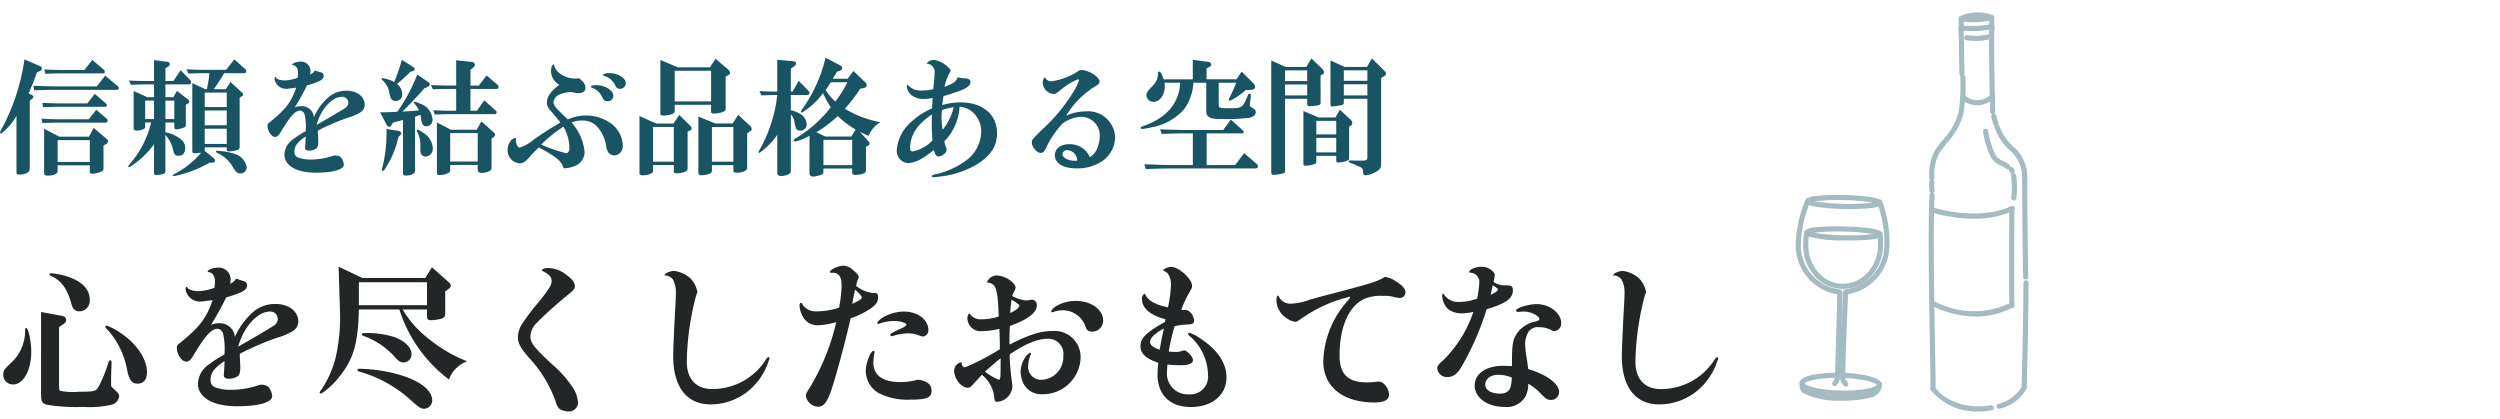 <svg xmlns="http://www.w3.org/2000/svg" xmlns:xlink="http://www.w3.org/1999/xlink" width="316" height="53" viewBox="0 0 316 53">
  <defs>
    <clipPath id="clip-path">
      <rect id="長方形_6517" data-name="長方形 6517" width="316" height="53" transform="translate(-0.358 -0.757)" fill="#fff" stroke="#707070" stroke-width="1"/>
    </clipPath>
    <clipPath id="clip-path-2">
      <rect id="長方形_6484" data-name="長方形 6484" width="29.427" height="50.438" fill="none"/>
    </clipPath>
  </defs>
  <g id="type_text04_sp" transform="translate(0.358 0.757)">
    <g id="マスクグループ_6137" data-name="マスクグループ 6137" clip-path="url(#clip-path)">
      <g id="グループ_6409" data-name="グループ 6409" transform="translate(226.625 0.815)" opacity="0.4">
        <g id="グループ_6408" data-name="グループ 6408" clip-path="url(#clip-path-2)">
          <path id="パス_31560" data-name="パス 31560" d="M65.406,1.947a10.944,10.944,0,0,1-1.574-.114.324.324,0,0,1,.093-.642,10.39,10.39,0,0,0,3.725-.137.324.324,0,0,1,.138.634,11.166,11.166,0,0,1-2.382.259" transform="translate(-42.944 -0.707)" fill="#195464"/>
          <path id="パス_31561" data-name="パス 31561" d="M63.885,1.069a.324.324,0,0,1-.129-.622,5.591,5.591,0,0,1,4.03-.139.324.324,0,0,1-.193.62,4.907,4.907,0,0,0-3.58.115.324.324,0,0,1-.128.027" transform="translate(-42.947 0)" fill="#195464"/>
          <path id="パス_31562" data-name="パス 31562" d="M63.822,3.324A.324.324,0,0,1,63.5,3l-.007-1.3a.324.324,0,0,1,.322-.326h0a.324.324,0,0,1,.324.323L64.146,3a.324.324,0,0,1-.322.326Z" transform="translate(-42.9 -0.932)" fill="#195464"/>
          <path id="パス_31563" data-name="パス 31563" d="M75.7,3.065a.324.324,0,0,1-.324-.322L75.371,1.5a.325.325,0,0,1,.322-.327h0a.324.324,0,0,1,.324.322l.008,1.244a.324.324,0,0,1-.322.327Z" transform="translate(-50.928 -0.793)" fill="#195464"/>
          <path id="パス_31564" data-name="パス 31564" d="M78.588,148.243a.324.324,0,0,1-.091-.635,4.637,4.637,0,0,0,2.978-2.211.324.324,0,1,1,.549.346,5.27,5.27,0,0,1-3.344,2.488.32.32,0,0,1-.091.013" transform="translate(-52.883 -98.142)" fill="#195464"/>
          <path id="パス_31565" data-name="パス 31565" d="M58.606,148.868a7.49,7.49,0,0,1-6.061-2.682.324.324,0,1,1,.526-.38c1.523,2.105,4.693,2.736,7.039,2.272a.324.324,0,1,1,.126.636,8.411,8.411,0,0,1-1.629.154" transform="translate(-35.463 -98.43)" fill="#195464"/>
          <path id="パス_31566" data-name="パス 31566" d="M52.352,95.371a.325.325,0,0,1-.316-.4c.017-.286-.019-2.307-.061-4.638-.1-5.763-.275-15.408-.07-19.757a.324.324,0,0,1,.648.031c-.2,4.327-.032,13.959.071,19.714.087,4.852.087,4.852-.068,4.976a.326.326,0,0,1-.2.072" transform="translate(-35.008 -47.481)" fill="#195464"/>
          <path id="パス_31567" data-name="パス 31567" d="M52.325,66.795a.324.324,0,0,1-.323-.3l-.008-.063a3.773,3.773,0,0,1-.008-1.148.324.324,0,0,1,.635.13,3.289,3.289,0,0,0,.016.935c.006.052.011.09.012.107a.325.325,0,0,1-.306.341h-.018" transform="translate(-35.098 -43.934)" fill="#195464"/>
          <path id="パス_31568" data-name="パス 31568" d="M52.353,37.69a.324.324,0,0,1-.324-.308,6.564,6.564,0,0,1,.686-3.471c.357-.522.732-1,1.1-1.454a7.885,7.885,0,0,0,1.919-3.444,22.892,22.892,0,0,0,.214-4.368.325.325,0,0,1,.317-.332h.007a.324.324,0,0,1,.324.317,23.49,23.49,0,0,1-.224,4.5,8.49,8.49,0,0,1-2.048,3.729c-.356.449-.724.914-1.068,1.416a5.877,5.877,0,0,0-.574,3.072.325.325,0,0,1-.307.341h-.017" transform="translate(-35.15 -16.429)" fill="#195464"/>
          <path id="パス_31569" data-name="パス 31569" d="M63.987,15.036a.325.325,0,0,1-.324-.317c-.054-2.365-.061-4.092-.061-4.11a.324.324,0,0,1,.323-.326h0a.324.324,0,0,1,.324.323c0,.017.007,1.739.061,4.1a.325.325,0,0,1-.317.332h-.007" transform="translate(-42.975 -6.949)" fill="#195464"/>
          <path id="パス_31570" data-name="パス 31570" d="M63.8,7.161a.324.324,0,0,1-.324-.314L63.419,5.1a.324.324,0,0,1,.343-.334c.011,0,1.11.064,1.933.032s1.882-.2,1.893-.2a.324.324,0,0,1,.375.328L67.92,6.672a.325.325,0,0,1-.324.317h-.008a.325.325,0,0,1-.317-.332L67.3,5.294c-.394.053-1.026.128-1.585.15s-1.239,0-1.642-.015l.045,1.4a.324.324,0,0,1-.314.334H63.8" transform="translate(-42.852 -3.104)" fill="#195464"/>
          <path id="パス_31571" data-name="パス 31571" d="M75.8,19.622a.324.324,0,0,1-.324-.314c-.131-4.082-.141-8.932-.141-8.981A.325.325,0,0,1,75.654,10h0a.324.324,0,0,1,.324.324c0,.049.01,4.889.141,8.961a.324.324,0,0,1-.314.335H75.8" transform="translate(-50.901 -6.758)" fill="#195464"/>
          <path id="パス_31572" data-name="パス 31572" d="M76.782,41a.324.324,0,0,1-.308-.224A8.876,8.876,0,0,1,76.2,39.76a.324.324,0,1,1,.635-.131,8.332,8.332,0,0,0,.253.947.325.325,0,0,1-.308.425" transform="translate(-51.485 -26.602)" fill="#195464"/>
          <path id="パス_31573" data-name="パス 31573" d="M81.444,63.317A.325.325,0,0,1,81.12,63c-.065-2.623-.108-6.867-.127-12.615a4.417,4.417,0,0,0-1.629-3.471,6.89,6.89,0,0,1-1.835-2.758.324.324,0,1,1,.616-.2,6.263,6.263,0,0,0,1.686,2.509,5.054,5.054,0,0,1,1.811,3.9c.019,5.762.062,10,.127,12.619a.325.325,0,0,1-.316.332h-.008" transform="translate(-52.375 -29.55)" fill="#195464"/>
          <path id="パス_31574" data-name="パス 31574" d="M88.334,118.282h-.01a.324.324,0,0,1-.314-.334c0-.065.2-6.6.237-13.243a.324.324,0,0,1,.649,0c-.032,6.656-.235,13.2-.237,13.26a.325.325,0,0,1-.324.314" transform="translate(-59.468 -70.531)" fill="#195464"/>
          <path id="パス_31575" data-name="パス 31575" d="M57.794,77.04a19.017,19.017,0,0,1-5.345-.8.324.324,0,1,1,.2-.617c.056.018,5.66,1.795,9.864-.166a.324.324,0,1,1,.274.588,11.851,11.851,0,0,1-4.993.993" transform="translate(-35.288 -50.967)" fill="#195464"/>
          <path id="パス_31576" data-name="パス 31576" d="M58.071,114.347a12.552,12.552,0,0,1-5.47-1.331l-.081-.041a.324.324,0,0,1,.193-.618.924.924,0,0,1,.179.079,10.663,10.663,0,0,0,9.6.187.324.324,0,0,1,.3.576,10.134,10.134,0,0,1-4.721,1.149" transform="translate(-35.344 -75.913)" fill="#195464"/>
          <path id="パス_31577" data-name="パス 31577" d="M5.4,54.862a10.133,10.133,0,0,1-3.392-.533c-.106-.042-.219-.081-.331-.121a2.454,2.454,0,0,1-.924-.466,1.184,1.184,0,0,1-.276-.849c0-.052,0-.1-.007-.138a.332.332,0,0,1,0-.1C.5,51.5,3.761,51.341,4.963,51.323c.1-2.529.252-8.649.282-9.915A6.279,6.279,0,0,1,0,34.824,15.777,15.777,0,0,1,1.243,29.44a.324.324,0,0,1,.233-.2,3.957,3.957,0,0,1,1.361-.291,27.855,27.855,0,0,1,3.24-.092A27.886,27.886,0,0,1,9.31,29.1a4.621,4.621,0,0,1,1.265.307.325.325,0,0,1,.344.218,15.529,15.529,0,0,1,.933,5.473A6.324,6.324,0,0,1,6.608,41.4c-.048,1.162-.3,7.388-.35,9.943.991.051,3.808.27,4.48,1.135a.326.326,0,0,1,.18.349c-.01.053-.014.1-.018.142a1.581,1.581,0,0,1-.5,1,1.764,1.764,0,0,1-1.007.5c-.078.019-.156.039-.236.062a13.23,13.23,0,0,1-3.195.317l-.351.006-.21,0M3.59,54.07a12.273,12.273,0,0,0,1.767.143c-.54-.02-1.157-.066-1.767-.143m-2.462-1.4c.167.3,1.774.84,4.533.9,2.811.064,4.449-.422,4.577-.712-.1-.24-1.51-.752-3.987-.869v.1a2.2,2.2,0,0,0,.318.444.324.324,0,0,1-.484.432A1.7,1.7,0,0,1,5.6,52.1c0-.183,0-.428.007-.723-.012.3-.024.548-.034.732a1.67,1.67,0,0,1-.428.817A.324.324,0,0,1,4.66,52.5a1.326,1.326,0,0,0,.268-.427c0-.031,0-.063.005-.1-2.4.032-3.653.461-3.805.7m4.694-11.7a.324.324,0,0,1,.077.218c0,.047-.058,2.468-.129,5.053.093-2.511.19-4.87.2-5.058a.319.319,0,0,1,.016-.087.324.324,0,0,1,.3-.317A5.643,5.643,0,0,0,11.2,35.077a14.418,14.418,0,0,0-.739-4.763,5.319,5.319,0,0,1-1.187.214,27.922,27.922,0,0,1-3.239.092,28.04,28.04,0,0,1-3.233-.239,5.733,5.733,0,0,1-1.131-.25A14.4,14.4,0,0,0,.65,34.838a5.6,5.6,0,0,0,4.9,5.948.325.325,0,0,1,.271.189M2.4,29.655a23.668,23.668,0,0,0,3.651.316,23.81,23.81,0,0,0,3.661-.15,23.62,23.62,0,0,0-3.65-.316,23.7,23.7,0,0,0-3.661.15M27.325,43.175A.325.325,0,0,1,27,42.858c-.065-2.862-.007-12.181-.006-12.274a.324.324,0,0,1,.324-.322h0a.324.324,0,0,1,.322.327c0,.094-.058,9.4.006,12.256a.324.324,0,0,1-.317.331h-.007M5.971,40.72H5.863A4.808,4.808,0,0,1,2.32,39.008a5.763,5.763,0,0,1-1.38-3.927c.012-.516.047-1.027.105-1.518a.324.324,0,0,1,.175-.251,2.867,2.867,0,0,1,1.533-.394,29.1,29.1,0,0,1,3.309-.09c3.3.075,4.388.395,4.749.664a.323.323,0,0,1,.186.27c.037.5.05,1.021.038,1.549a5.766,5.766,0,0,1-1.557,3.86A4.816,4.816,0,0,1,5.971,40.72m-4.329-6.61c-.028.324-.046.653-.053.986A5.113,5.113,0,0,0,2.81,38.583a4.1,4.1,0,0,0,6.2.141A5.118,5.118,0,0,0,10.388,35.3c.007-.324,0-.646-.007-.961a6.845,6.845,0,0,1-1.048.164,29.258,29.258,0,0,1-3.309.09,15.682,15.682,0,0,1-4.381-.479m.664-.487a24.738,24.738,0,0,0,3.731.317,24.789,24.789,0,0,0,3.742-.148,24.744,24.744,0,0,0-3.731-.317,24.779,24.779,0,0,0-3.742.148m25.258-4.082h-.026a.325.325,0,0,1-.3-.35,10.4,10.4,0,0,0-.025-2.69.325.325,0,0,1,.123-.34.325.325,0,0,1-.282-.182c-.028-.057-.043-.089-.051-.108s-.025-.036-.048-.072a.325.325,0,0,1-.047-.23.324.324,0,0,1-.321-.048,3.687,3.687,0,0,0-.664-.389,2.685,2.685,0,0,1-1.168-.9,10.7,10.7,0,0,1-1.083-3.359.324.324,0,1,1,.635-.128v0a10.45,10.45,0,0,0,.989,3.129,2.117,2.117,0,0,0,.916.676,4.211,4.211,0,0,1,.778.462.323.323,0,0,1,.118.308.325.325,0,0,1,.392.126c.025.039.036.054.042.063a.765.765,0,0,1,.046.081l.049.1a.324.324,0,0,1-.1.4.325.325,0,0,1,.305.246,10.647,10.647,0,0,1,.042,2.9.325.325,0,0,1-.323.3m-4.637-12.02a3.183,3.183,0,0,1-2.02-.784.324.324,0,0,1,.45-.467,2.371,2.371,0,0,0,3.313-.148.324.324,0,1,1,.427.488,3.259,3.259,0,0,1-2.171.911m-.138-8.14a7.709,7.709,0,0,1-1.224-.093.324.324,0,0,1,.112-.639,6.952,6.952,0,0,0,2.562-.086.324.324,0,0,1,.165.628,6.448,6.448,0,0,1-1.615.19" transform="translate(0.001 -5.78)" fill="#195464"/>
        </g>
      </g>
      <path id="パス_31882" data-name="パス 31882" d="M2.622-2.646c0,.288.064.368.352.368.817,0,1.329-.288,1.329-.737V-11.6l.256-.224c.16-.128.192-.176.192-.272s-.064-.176-.208-.256l-.384-.176c.432-1.009.849-2.065,1.057-2.69l.368-.144a.335.335,0,0,0,.24-.32.294.294,0,0,0-.208-.3L3.63-16.832A26.29,26.29,0,0,1,.668-7.9a.706.706,0,0,0-.128.288.158.158,0,0,0,.16.144A7.448,7.448,0,0,0,2.622-9.691ZM13.83-14.782l-1.057,1.361H7.521c-1.441-.032-2.21-.064-2.77-.08l.112.576c1.3-.048,1.761-.064,2.658-.064h7.67c.256,0,.368-.064.368-.224a.306.306,0,0,0-.112-.224ZM5.792-9.339l.1.544c1.153-.032,1.585-.048,2.05-.048h5.941A.248.248,0,0,0,14.15-9.1a.45.45,0,0,0-.16-.272l-1.281-1.1-.945,1.2H7.938c-.08,0-.5,0-.929-.016Zm6.725-3.138-.945,1.2H8.034c-.112,0-.512,0-.929-.016L5.888-11.34l.1.544L7.1-10.828c.384-.016.721-.016.929-.016h5.732c.192,0,.288-.064.288-.208a.364.364,0,0,0-.128-.224ZM7.826-3.446h4.067v.817c0,.16.144.256.352.256a3.3,3.3,0,0,0,1.041-.256c.24-.112.336-.224.336-.416V-5.96l.352-.176a.4.4,0,0,0,.224-.336.364.364,0,0,0-.144-.288L12.373-8.186l-.592,1.121H8.034L6.112-8.074V-2.5c0,.256.112.352.464.352.753,0,1.249-.224,1.249-.56Zm0-.432V-6.633h4.067v2.754Zm4.387-12.889L11.2-15.5H8.322c-.464,0-.913-.016-2.162-.064l.1.544,1.089-.032c.416-.016.785-.016.977-.016h5.156c.208,0,.3-.064.3-.224a.39.39,0,0,0-.192-.3Zm9.239,7.91h1.121v.56c0,.224.064.3.272.3a3.525,3.525,0,0,0,.913-.208c.208-.08.272-.176.272-.352V-11.1l.272-.16a.28.28,0,0,0,.16-.24.38.38,0,0,0-.16-.272l-1.393-1.089-.464.8h-.993v-1.617h3.01a.25.25,0,0,0,.24-.256.546.546,0,0,0-.16-.336l-1.169-1.2-.913,1.361H21.452v-1.617l.336-.192a.388.388,0,0,0,.208-.32.287.287,0,0,0-.288-.288l-1.7-.224v2.642H18.986c-.913,0-1.089,0-2.146-.064l.24.544c1.041-.032,1.441-.048,1.905-.048h1.025v1.617h-.849l-1.729-.785v4.707c0,.208.128.3.4.3.512,0,1.057-.224,1.057-.416v-.608h.753a12.194,12.194,0,0,1-2.434,4.931c-.432.528-.448.544-.448.64a.073.073,0,0,0,.064.08c.112,0,.24-.08.7-.416a11.669,11.669,0,0,0,2.482-2.466v3.6c0,.192.08.272.32.272a3.384,3.384,0,0,0,.753-.112c.288-.08.368-.16.368-.352v-4.6a3.894,3.894,0,0,1,.961,1.857c.16.64.272.769.721.769.512,0,.817-.352.817-.945,0-.608-.24-.977-.929-1.409a4.232,4.232,0,0,0-1.569-.608ZM18.89-9.291v-2.338h1.121v2.338Zm2.562-2.338h1.121v2.338H21.452ZM26.416-5.72H29.2v.24c0,.208.08.272.288.272a4.041,4.041,0,0,0,1.025-.16c.224-.08.32-.192.32-.384V-12l.3-.192a.279.279,0,0,0,.144-.224c0-.064-.048-.128-.144-.224l-1.457-1.345-.592.913H27.568c.608-.881.865-1.265,1.3-2.017h2.562a.246.246,0,0,0,.24-.24.367.367,0,0,0-.128-.272l-1.377-1.233-1.041,1.313H26.239c-.833,0-1.089-.016-2.146-.064l.272.544c.9-.032,1.249-.048,1.873-.048h.769a15.49,15.49,0,0,1-.32,2.017H26.48l-1.633-.769V-5.3c0,.256.08.336.32.336a1.057,1.057,0,0,0,.224-.016l.352-.048.224-.016a11.062,11.062,0,0,1-3.443,2.722c-.1.048-.128.1-.128.144,0,.064.048.1.112.1a14.565,14.565,0,0,0,4.515-1.7l.448-.016a.261.261,0,0,0,.256-.24.52.52,0,0,0-.208-.352l-1.1-.881Zm0-2.354H29.2v1.921H26.416Zm0-2.306H29.2v1.873H26.416Zm0-.432v-1.825H29.2v1.825Zm1.553,5.524q-.144,0-.144.1c0,.064,0,.064.3.24A4.126,4.126,0,0,1,29.986-3.19c.432.656.576.769.945.769a.77.77,0,0,0,.785-.833A2.127,2.127,0,0,0,30.178-4.9a6.954,6.954,0,0,0-1.857-.352l-.24-.032ZM39.1-5.64c0,.224.192.336.528.336a1.548,1.548,0,0,0,.913-.288c.16-.16.224-.384.224-.849,0-.1,0-.256-.016-.448-.016-.448-.032-.528-.032-.945a28.644,28.644,0,0,1,3.747-1.617,6.312,6.312,0,0,0,1.6-.672,1.12,1.12,0,0,0,.576-.977c0-1.025-.961-1.777-2.306-1.777a3.389,3.389,0,0,0-2.274.817,7.16,7.16,0,0,0-1.841,2.53,1.533,1.533,0,0,0-1.649-1.393,1.892,1.892,0,0,0-.769.16,30.573,30.573,0,0,0,1.537-2.77c1.681-.512,2.114-.769,2.114-1.217,0-.256-.128-.4-.416-.464-.128-.032-.448-.144-.7-.224a1.183,1.183,0,0,1-.592.512c.032-.272.048-.352.048-.448a1.2,1.2,0,0,0-1.217-1.185c-.528,0-1.1.208-1.1.4,0,.032.032.064.1.064.384.032.64.4.64.945a3.706,3.706,0,0,1-.064.64,5.248,5.248,0,0,1-1.6.336c-.528,0-1.073-.176-1.121-.368-.032-.08-.032-.08-.064-.08-.08,0-.128.112-.128.272a1.476,1.476,0,0,0,1.457,1.233,3.4,3.4,0,0,0,.608-.064c.1-.016.368-.048.673-.08-.64,1.857-1.3,2.706-3.347,4.371-.224.16-.272.24-.272.448,0,.672.5,1.409.961,1.409.224,0,.448-.176.673-.56,1.233-2.065,1.857-2.77,2.5-2.77a.659.659,0,0,1,.544.48,6.847,6.847,0,0,1,.144,2.113,13.031,13.031,0,0,0-1.521.977,2.507,2.507,0,0,0-1.169,1.969c0,1.425,1.521,2.306,3.971,2.306C42.652-2.518,44-2.9,44-3.558a1.741,1.741,0,0,0-.352-.881,1.055,1.055,0,0,0-.721-.256,1.088,1.088,0,0,0-.3.048,8.619,8.619,0,0,1-2.77.464,4.242,4.242,0,0,1-1.713-.288.736.736,0,0,1-.384-.7c0-.721.368-1.2,1.409-1.921,0,.4-.016.785-.064,1.329Zm1.457-2.914c.544-2,1.953-3.555,3.218-3.555a.75.75,0,0,1,.785.753.812.812,0,0,1-.48.721C43.741-10.4,42.011-9.387,40.554-8.554Zm10.92-.624v6.725c0,.224.1.3.352.3.656,0,1.169-.24,1.169-.56V-9.579l.673-.256c.064.256.08.384.128.672.08.576.256.785.656.785a.8.8,0,0,0,.753-.881,2.26,2.26,0,0,0-1.569-1.985,2.366,2.366,0,0,0-.7-.24.09.09,0,0,0-.1.08.138.138,0,0,0,.048.1,4.312,4.312,0,0,1,.608.913c-1.2.1-1.361.112-2.1.144.624-.576,2.018-2.033,2.77-2.914l.464-.224a.355.355,0,0,0,.24-.3.356.356,0,0,0-.176-.272l-1.409-.961a22.3,22.3,0,0,1-2.514,4.691c-.769.064-1.089.064-2.178.08l.8,1.553a.488.488,0,0,0,.352.288c.1,0,.176-.064.272-.224l.208-.32.5-.128Zm-.368,1.937A.355.355,0,0,0,51.25-7.5a.375.375,0,0,0-.336-.3l-1.521-.24v.8a17.053,17.053,0,0,1-.56,4.195,1.183,1.183,0,0,0-.032.192c0,.064.048.1.112.1.144,0,.24-.112.576-.7A11.5,11.5,0,0,0,50.9-7.033Zm1.633-8.118a.27.27,0,0,0,.208-.256.256.256,0,0,0-.128-.224l-1.489-.945a27.6,27.6,0,0,1-.961,2.818,3.964,3.964,0,0,0-1.489-.5.109.109,0,0,0-.112.112c0,.032.016.064.064.112a2.58,2.58,0,0,1,.849,1.329c.176.817.176.817.272.993a.624.624,0,0,0,.608.336.8.8,0,0,0,.817-.881,1.582,1.582,0,0,0-.673-1.265,20.972,20.972,0,0,0,1.729-1.553Zm.592,7.413c-.064,0-.128.048-.128.1a.563.563,0,0,0,.064.16,3.528,3.528,0,0,1,.4,1.841c.016.737.016.8.112.993a.647.647,0,0,0,.56.3.981.981,0,0,0,.9-1.089,2.368,2.368,0,0,0-1.2-1.905A1.9,1.9,0,0,0,53.332-7.946ZM58.2-13.1v2.754h-.753c-.544,0-1.009-.016-2.146-.064l.192.544C56.583-9.9,57-9.915,57.447-9.915h5.62a.237.237,0,0,0,.256-.224.4.4,0,0,0-.128-.24L61.754-11.66l-.929,1.313h-.817V-13.1h3.3a.253.253,0,0,0,.256-.256.442.442,0,0,0-.16-.3l-1.361-1.153-.977,1.281H60.009v-1.985l.416-.352a.455.455,0,0,0,.144-.3.4.4,0,0,0-.384-.352L58.2-16.72v3.186H57.175c-.689,0-1.089-.016-2.162-.064l.24.544c.9-.048,1.121-.048,1.921-.048Zm-.753,9.607h3.475v.56c0,.3.16.448.5.448a2.516,2.516,0,0,0,.913-.192c.24-.112.336-.24.336-.448v-3.7L62.923-7a.433.433,0,0,0,.192-.32.41.41,0,0,0-.16-.288L61.386-9l-.592,1.057h-3.25l-1.777-.929v6.308c0,.272.08.352.352.352a2.508,2.508,0,0,0,1.057-.256.405.405,0,0,0,.272-.416Zm0-4.019h3.475v3.587H57.447ZM77.526-15.1c-.448,0-.753.1-.753.224,0,.064.032.1.224.16a2.11,2.11,0,0,1,1.345,1.249.579.579,0,0,0,.56.352.726.726,0,0,0,.737-.688C79.64-14.494,78.647-15.1,77.526-15.1Zm-1.649,1.521c-.368,0-.641.08-.641.192,0,.064.048.1.208.16A2.29,2.29,0,0,1,76.694-12c.16.336.3.448.624.448a.7.7,0,0,0,.753-.656C78.071-12.925,77.014-13.582,75.877-13.582ZM72.034-9.515c-.16-.144-.32-.3-.432-.416-.833-.785-1.1-1.153-1.1-1.489a1.211,1.211,0,0,1,.544-.865,3.655,3.655,0,0,1,1.553-.416,2.982,2.982,0,0,1,.528.064,2.347,2.347,0,0,0,.528.064c.56,0,.881-.24.881-.656,0-.464-.24-.817-.833-1.233a3.569,3.569,0,0,1-.512.048,3.43,3.43,0,0,1-1.745-.544,1.959,1.959,0,0,1-.9-1.249c-.224.032-.352.352-.352.865a1.959,1.959,0,0,0,1.041,1.713c-1.121.865-1.569,1.505-1.569,2.274,0,.384.144.656.624,1.185.352.4.7.817,1.089,1.313a39.334,39.334,0,0,0-3.443,2.21,5.127,5.127,0,0,1-1.713.961c-.24,0-.48-.48-.48-.961,0-.048.016-.144.032-.256a.918.918,0,0,0-.769.48A1.878,1.878,0,0,0,64.7-5.4a1.649,1.649,0,0,0,1.521,1.7c.4,0,.7-.176,1.169-.7.48-.544.737-.817,1.249-1.313,2.274,1.217,2.866,1.713,3.138,2.642a3.656,3.656,0,0,0,1.745-.448A1.961,1.961,0,0,0,74.436-5.1a6.427,6.427,0,0,0-1.649-3.747,2.89,2.89,0,0,1,1.3-.256,2.413,2.413,0,0,1,2.034.881,4.932,4.932,0,0,1,1.025,2.21,1.987,1.987,0,0,0,.32.977A1.052,1.052,0,0,0,78.2-4.7a1.151,1.151,0,0,0,1.057-1.281,3.614,3.614,0,0,0-1.393-2.69,5.35,5.35,0,0,0-3.331-1.073,5.551,5.551,0,0,0-2.226.5Zm-3.09,3.442A17.37,17.37,0,0,1,71.762-8.33a5.593,5.593,0,0,1,.753,2.674c0,.416-.16.672-.416.672A17.643,17.643,0,0,1,68.944-6.072ZM83.083-3.478h2.626v.833c0,.144.128.208.384.208.753,0,1.361-.256,1.361-.56V-7.721l.256-.1c.16-.064.256-.16.256-.272a.7.7,0,0,0-.256-.432L86.4-9.819,85.661-8.73H83.483l-2.114-.945v7.237c0,.16.16.256.464.256.608,0,1.249-.256,1.249-.5Zm0-4.819h2.626v4.387H83.083Zm2.738-2.8h4.6v.881c0,.16.1.224.336.224.769,0,1.505-.256,1.505-.512v-4.147l.272-.16c.208-.112.288-.208.288-.32a.718.718,0,0,0-.288-.464l-1.553-1.329-.7,1.089H86.221l-2.21-.929v6.8c0,.16.112.224.352.224.785,0,1.457-.24,1.457-.512Zm0-.432v-3.875h4.6v3.875Zm4.708,8.054h2.706v.721c0,.16.144.24.448.24.689,0,1.3-.272,1.3-.576V-7.5l.272-.192c.24-.144.3-.224.3-.352a.656.656,0,0,0-.272-.464L93.843-9.835l-.689,1.1H90.961l-2.146-.881v7.125c0,.208.128.3.4.3a3.229,3.229,0,0,0,1.009-.192.4.4,0,0,0,.3-.416Zm0-4.819h2.706v4.387H90.528Zm8.262,5.78c0,.288.16.416.512.416a2.092,2.092,0,0,0,.881-.208c.224-.112.32-.24.32-.432V-9.9a1.943,1.943,0,0,1,.48,1.153c.144.753.272.913.7.913a.765.765,0,0,0,.817-.817,1.6,1.6,0,0,0-.769-1.265,3.671,3.671,0,0,0-1.233-.5v-1.921h2.066c.192,0,.3-.08.3-.24a.43.43,0,0,0-.128-.288L101.5-14.126l-.785,1.361H100.5v-2.9l.464-.336a.418.418,0,0,0,.208-.336c0-.16-.144-.256-.352-.272l-2.034-.176v4.019h-.112l-.977-.016-1.169-.048.256.544c1.441-.048,1.537-.048,1.889-.048h.112a18.04,18.04,0,0,1-2.242,6.949.626.626,0,0,0-.112.272.1.1,0,0,0,.1.1,9.019,9.019,0,0,0,2.258-2.29Zm4.067-.016c0,.352.128.5.448.5a2.985,2.985,0,0,0,1.041-.24c.208-.08.272-.176.272-.352v-.416h3.635V-2.6c0,.272.112.368.4.368a3.669,3.669,0,0,0,.9-.128c.32-.1.448-.24.448-.528v-2.9l.192-.1c.176-.112.256-.192.256-.32,0-.112-.048-.192-.192-.352l-1.041-1.137a10.192,10.192,0,0,0,1.121.528,3.536,3.536,0,0,1,1.473-1.729,13.5,13.5,0,0,1-4.483-1.7,17.557,17.557,0,0,0,1.937-2.53l.416-.08c.272-.048.416-.192.416-.384a.51.51,0,0,0-.16-.32l-1.521-1.457-.737.977h-1.889a9.854,9.854,0,0,0,.528-.881l.4-.144a.352.352,0,0,0,.272-.336.319.319,0,0,0-.176-.288l-1.921-1.009a18.746,18.746,0,0,1-2.738,6.2c-.32.448-.368.528-.368.624a.109.109,0,0,0,.112.112,9.116,9.116,0,0,0,2.674-2.466,11,11,0,0,0,.977,1.793,15.883,15.883,0,0,1-4.371,3.891c-.224.128-.3.224-.3.3a.144.144,0,0,0,.144.144,5.614,5.614,0,0,0,1.569-.592c.1-.048.192-.1.272-.128Zm.865-5.092a15.833,15.833,0,0,0,2.706-2.049,12.071,12.071,0,0,0,2.258,1.7l-.528.881h-3.3Zm.9.961h3.635v3.186h-3.635Zm3.026-7.285a14.479,14.479,0,0,1-1.521,2.434,7.105,7.105,0,0,1-1.233-1.457c.32-.448.368-.512.656-.977Zm10.7,3.3A9.081,9.081,0,0,0,115.908-9.1a5.323,5.323,0,0,0-2.018,3.715A1.564,1.564,0,0,0,115.3-3.719a3.994,3.994,0,0,0,1.873-.656,13.245,13.245,0,0,0,1.409-1.009c.16.608.32.817.624.817.4,0,.993-.5.993-.817a.963.963,0,0,0-.1-.368,3.3,3.3,0,0,1-.192-.737,6.689,6.689,0,0,0,1.921-4.355,2.73,2.73,0,0,1,1.921.945,3.285,3.285,0,0,1,.817,2.226,4.685,4.685,0,0,1-2.146,3.779,10.257,10.257,0,0,1-3.651,1.585c-.352.08-.432.128-.432.24,0,.08.064.128.176.128.176,0,.544-.048,1.041-.112a11.566,11.566,0,0,0,4.451-1.505c1.761-1.089,2.562-2.322,2.562-3.939,0-2.37-1.809-3.907-4.611-3.907a8.407,8.407,0,0,0-2.306.336A11.036,11.036,0,0,1,119.8-12.2c2.594-.737,3.411-1.169,3.411-1.777,0-.3-.24-.448-.737-.464a3.5,3.5,0,0,1-.913-.144c-.08.48-.432.753-1.633,1.217a6.756,6.756,0,0,1,.64-1.777c.1-.128.112-.176.112-.24,0-.464-1.377-1.377-2.1-1.377a1.086,1.086,0,0,0-.929.464,1.057,1.057,0,0,1,1.025,1.217c0,.208-.032.528-.064.913-.016.144-.064.608-.112,1.1a5.519,5.519,0,0,1-1.377.16,2.132,2.132,0,0,1-1.713-.576c-.1-.112-.112-.128-.144-.128-.048,0-.112.1-.112.176a1.645,1.645,0,0,0,.512,1.041,2.241,2.241,0,0,0,1.6.56,5.486,5.486,0,0,0,1.153-.128Zm1.265.224a6.841,6.841,0,0,1,1.473-.368,7.391,7.391,0,0,1-1.393,2.85,9.327,9.327,0,0,1-.144-1.521A8.826,8.826,0,0,1,119.606-10.427Zm-1.2,3.811a4.7,4.7,0,0,1-2.514,1.409c-.224,0-.32-.128-.32-.416,0-1.649.9-3.026,2.754-4.259-.016.384-.016.721-.016.9C118.309-8.154,118.341-7.289,118.405-6.617ZM135.3-9.723a11.069,11.069,0,0,1,3.715-3.731c.368-.192.512-.368.512-.592,0-.56-1.377-1.441-2.258-1.441-.256,0-.32.032-.753.336a8.282,8.282,0,0,1-3.122,1.089.83.83,0,0,1-.656-.336c-.064-.128-.08-.144-.128-.144-.128,0-.272.336-.272.608a1.5,1.5,0,0,0,1.409,1.473c.192,0,.24-.032.721-.4a8.752,8.752,0,0,1,2.306-1.457.141.141,0,0,1,.144.128,6.663,6.663,0,0,1-.737,1.521,22.331,22.331,0,0,1-4,4.787c-1.185,1.169-1.217,1.217-1.217,1.537,0,.576.624,1.329,1.121,1.329.288,0,.464-.176.7-.688a11.732,11.732,0,0,1,2.082-3.042,4.254,4.254,0,0,1,2.37-.833,2.35,2.35,0,0,1,2.306,2.514,4.1,4.1,0,0,1-.448,1.761,2.412,2.412,0,0,1-.8.833,2.638,2.638,0,0,0-1.025-1.217,2.834,2.834,0,0,0-1.553-.432c-1.1,0-1.841.56-1.841,1.393,0,1.041,1.041,1.665,2.754,1.665a5.6,5.6,0,0,0,3.427-1.057,3.78,3.78,0,0,0,1.441-2.866,3.423,3.423,0,0,0-3.715-3.282A6.178,6.178,0,0,0,135.3-9.723Zm1.409,5.684c-.208.016-.3.016-.336.016-.817,0-1.537-.384-1.537-.833a.564.564,0,0,1,.576-.512,1.465,1.465,0,0,1,.9.384A1.571,1.571,0,0,1,136.707-4.039Zm16.3-9.847v3.3c0,.656.064.865.352,1.041.336.208.737.256,2.274.256a25.758,25.758,0,0,0,2.642-.144c.624-.08.993-.352.993-.737a.53.53,0,0,0-.288-.448c-.464-.288-.464-.288-.464-.464,0-.064.016-.192.032-.32a7.378,7.378,0,0,0,.1-.881c0-.144-.064-.224-.176-.224-.08,0-.128.048-.192.176-.656,1.617-.721,1.665-2.322,1.665-1.361,0-1.377,0-1.377-.64v-2.578h2.21a17.816,17.816,0,0,1-.753,1.713c-.16.32-.176.368-.176.432A.144.144,0,0,0,156-11.6a8.329,8.329,0,0,0,2-1.361l.624-.016c.368-.016.56-.144.56-.384a.683.683,0,0,0-.208-.448l-1.489-1.489-.657.977h-3.779v-1.393l.32-.144a.364.364,0,0,0,.256-.336c0-.176-.144-.3-.368-.336l-1.953-.256v2.466h-3.683c-.24-.7-.4-.977-.56-.977-.112,0-.16.064-.16.192a2.044,2.044,0,0,1-.641,1.585c-.721.753-.817.881-.817,1.249a.885.885,0,0,0,.913.8c.769,0,1.409-.881,1.409-1.937,0-.1-.016-.288-.032-.48h1.97c-.08,2.5-1.681,4.419-4.515,5.428-.368.128-.464.176-.464.272s.08.144.192.144a7.268,7.268,0,0,0,1.169-.208,7.09,7.09,0,0,0,4.131-2.29,6.37,6.37,0,0,0,1.169-3.346Zm4.788,8.9-1.137,1.505h-3.6v-4h4.419c.192,0,.272-.048.272-.16a.306.306,0,0,0-.112-.224l-1.521-1.361-.961,1.313h-5.22l-1.153-.032-1.617-.048.224.576,1.393-.048c.528-.016,1.041-.016,1.153-.016h1.377v4h-2.738c-.016,0-.753-.016-1.409-.032l-1.985-.064.176.608c1.617-.064,2.194-.08,3.218-.08h10.584c.24,0,.384-.1.384-.272a.366.366,0,0,0-.128-.272Zm5.172-6.869h2.8v.56c0,.288.08.384.3.384.128,0,.945-.1,1.057-.112.256-.064.336-.144.336-.32V-14.8l.256-.144a.355.355,0,0,0,.192-.272.894.894,0,0,0-.224-.416L166.3-16.96l-.64,1.073h-2.626l-1.809-.817v14.01c0,.368.048.448.288.448a5.113,5.113,0,0,0,1.3-.208c.128-.048.16-.144.16-.432Zm0-1.809h2.8v1.377h-2.8Zm0-1.793h2.8v1.361h-2.8Zm3.955,10.808h2.514v.48c0,.272.064.368.256.368a3.11,3.11,0,0,0,1.025-.192c.336-.112.352-.128.352-.432V-8.33l.192-.128a.388.388,0,0,0,.208-.32.642.642,0,0,0-.16-.384L169.9-10.475l-.56.977h-2.13l-1.921-.817V-3.8c0,.336.032.4.24.4a3.128,3.128,0,0,0,1.329-.272.392.392,0,0,0,.064-.24Zm0-.432V-6.921h2.514V-5.08Zm0-3.987h2.514v1.713h-2.514Zm3.475-2.786h2.978v7.205c.016.48-.064.576-.432.592-.064.016-.4.016-.993.016-.512-.016-.512-.016-.64-.016h-.1c-.128,0-.192.032-.192.128,0,.08.032.1.384.24s.7.288,1.041.448c.272.112.352.224.384.592s.1.464.32.464a3.16,3.16,0,0,0,1.585-.624c.336-.256.384-.4.384-1.121V-14.494l.336-.192c.192-.112.272-.208.272-.352,0-.128-.064-.224-.224-.384l-1.553-1.537-.624,1.073h-2.818l-1.793-.817v5.364c0,.384.032.464.208.464.064,0,1.025-.144,1.153-.176.272-.064.32-.112.32-.336Zm0-.432v-1.409h2.978v1.409Zm0-1.841v-1.329h2.978v1.329Z" transform="translate(-0.898 23.587)" fill="#195464"/>
      <path id="パス_31883" data-name="パス 31883" d="M4.178-18.814c-.1,0-.12.02-.14.34A5.469,5.469,0,0,1,2.259-14.4c-.879.819-.979.979-.979,1.519a1.2,1.2,0,0,0,1.259,1.2c1.3,0,2.278-1.8,2.278-4.137C4.817-17.135,4.458-18.814,4.178-18.814Zm1.879-2.018V-10.4c0,.879.16,1.159.779,1.3a22.985,22.985,0,0,0,4.557.26,12.1,12.1,0,0,0,3.677-.3,1.27,1.27,0,0,0,.859-1.059c0-.26-.08-.36-.819-1.039-.18-.16-.2-.22-.2-.5V-12.5l.02-.839c.04-1,.04-1,.04-1.059,0-.26-.02-.32-.18-.32-.1,0-.16.08-.24.32a16.738,16.738,0,0,1-1.219,3c-.36.6-.52.64-2.478.64a8.11,8.11,0,0,1-2.4-.12c-.08-.08-.12-.24-.12-.58v-7.474l.64-.44a.554.554,0,0,0,.26-.46.549.549,0,0,0-.46-.5Zm1.279-4.9c-.14,0-.22.04-.22.14,0,.08.06.14.22.2,1.3.6,2.059,1.659,2.558,3.537.18.66.48.939,1.019.939a1.346,1.346,0,0,0,1.3-1.479c0-1.279-.959-2.3-2.758-2.9A9.106,9.106,0,0,0,7.336-25.729Zm7.015,6.615c-.1,0-.18.08-.16.16.02.1.06.16.32.42a10.322,10.322,0,0,1,2.438,5.1c.26,1.239.6,1.659,1.319,1.659.739,0,1.179-.52,1.179-1.439,0-1.619-1.219-3.5-3.178-4.856A7.841,7.841,0,0,0,14.35-19.114Zm14.809,6.3c0,.28.24.42.66.42a1.932,1.932,0,0,0,1.139-.36c.2-.2.28-.48.28-1.059,0-.12,0-.32-.02-.56-.02-.56-.04-.66-.04-1.179a35.751,35.751,0,0,1,4.677-2.018,7.877,7.877,0,0,0,2-.839,1.4,1.4,0,0,0,.719-1.219c0-1.279-1.2-2.218-2.878-2.218a4.23,4.23,0,0,0-2.838,1.019,8.938,8.938,0,0,0-2.3,3.158A1.913,1.913,0,0,0,28.5-19.413a2.362,2.362,0,0,0-.959.2,38.159,38.159,0,0,0,1.919-3.457c2.1-.64,2.638-.959,2.638-1.519,0-.32-.16-.5-.52-.58-.16-.04-.56-.18-.879-.28a1.476,1.476,0,0,1-.739.64c.04-.34.06-.44.06-.56A1.5,1.5,0,0,0,28.5-26.448c-.66,0-1.379.26-1.379.5,0,.04.04.08.12.08.48.04.8.5.8,1.179a4.626,4.626,0,0,1-.08.8,6.551,6.551,0,0,1-2,.42c-.66,0-1.339-.22-1.4-.46-.04-.1-.04-.1-.08-.1-.1,0-.16.14-.16.34a1.843,1.843,0,0,0,1.819,1.539,4.242,4.242,0,0,0,.759-.08c.12-.02.46-.06.839-.1-.8,2.318-1.619,3.377-4.177,5.456-.28.2-.34.3-.34.56,0,.839.62,1.759,1.2,1.759.28,0,.56-.22.839-.7,1.539-2.578,2.318-3.457,3.118-3.457a.822.822,0,0,1,.68.6,8.547,8.547,0,0,1,.18,2.638,16.265,16.265,0,0,0-1.9,1.219A3.13,3.13,0,0,0,25.882-11.8c0,1.779,1.9,2.878,4.956,2.878,2.758,0,4.437-.48,4.437-1.3a2.173,2.173,0,0,0-.44-1.1,1.317,1.317,0,0,0-.9-.32,1.358,1.358,0,0,0-.38.06A10.758,10.758,0,0,1,30.1-11a5.3,5.3,0,0,1-2.138-.36.918.918,0,0,1-.48-.879c0-.9.46-1.5,1.759-2.4,0,.5-.02.979-.08,1.659Zm1.819-3.637c.68-2.5,2.438-4.437,4.017-4.437a.936.936,0,0,1,.979.939,1.014,1.014,0,0,1-.6.9C34.956-18.754,32.8-17.495,30.978-16.456Zm20.365-4.7A17.83,17.83,0,0,0,57.619-12.3a3.813,3.813,0,0,1,2.3-2.3,18.329,18.329,0,0,1-5.076-3.018,12.667,12.667,0,0,1-3.078-3.537h3.078v.939c0,.3.16.42.54.42a5.969,5.969,0,0,0,1.239-.18c.38-.12.52-.3.52-.64V-23.45l.38-.26c.22-.16.32-.3.32-.46a.514.514,0,0,0-.22-.4l-2.158-1.919-.839,1.359H46.667l-3-1.439c.12,3.877.18,5.816.18,5.836a22.728,22.728,0,0,1-.56,5.676,12.841,12.841,0,0,1-1.759,3.977c-.26.36-.26.36-.26.42s.1.14.2.14a9.2,9.2,0,0,0,2.278-2.118c1.8-2.2,2.4-4.277,2.478-8.514Zm-5.116-.54v-2.9h8.614v2.9Zm.08,8.034c-.18,0-.26.04-.26.16,0,.1.06.14.24.2a16.278,16.278,0,0,1,6.735,3.817c.819.719,1.079.879,1.439.879A1.062,1.062,0,0,0,55.5-9.661c0-1.2-1.4-2.378-3.8-3.138A19.372,19.372,0,0,0,46.307-13.658Zm.8-4.517c-.42,0-.52.04-.52.16,0,.08.06.14.2.2A9.655,9.655,0,0,1,50.9-15c.42.42.62.54.939.54A1.008,1.008,0,0,0,52.882-15.5c0-.839-.8-1.639-2.138-2.158A11.326,11.326,0,0,0,47.107-18.174ZM69.55-25.969c.8.44,1.039.719,1.039,1.219s-.26.939-1.6,2.618a28.248,28.248,0,0,0-2.059,2.7,3.249,3.249,0,0,0-.6,1.739c0,.8.3,1.359,1.379,2.618a15.855,15.855,0,0,1,3.4,5.576c.2.64.3.8.6.979a2.286,2.286,0,0,0,1.039.26A1.15,1.15,0,0,0,73.927-9.5a4.158,4.158,0,0,0-.879-2.1,13.416,13.416,0,0,0-2.418-2.638c-2.318-2.178-2.718-2.7-2.718-3.5a2.485,2.485,0,0,1,.8-1.719c.7-.739,2.5-2.378,3.537-3.218,1.1-.879,1.279-1.079,1.279-1.419,0-.46-.36-.939-1.1-1.459a3.735,3.735,0,0,0-2.258-.839c-.5,0-.759.1-.819.32Zm15.309.44c0,.04.06.08.12.1l.16-.02a1.726,1.726,0,0,1,.759.46,3.479,3.479,0,0,1,.4,1.839c0,.3-.02.679-.04,1.159-.14,2.258-.3,5.956-.3,6.735,0,3.877,1.7,6.1,4.717,6.1a7.577,7.577,0,0,0,4.5-1.479A8.094,8.094,0,0,0,97.83-14.1c.14-.4.24-.66.24-.679a.46.46,0,0,0,.06-.18c0-.06-.08-.18-.14-.18-.08,0-.24.18-.38.42A7.977,7.977,0,0,1,90.875-11.1c-2.039,0-3.2-1.259-3.2-3.5a34.645,34.645,0,0,1,1.2-8.374c.14-.32.14-.32.14-.4a3.378,3.378,0,0,0-.879-1.719,3.828,3.828,0,0,0-2.1-.939,2.355,2.355,0,0,0-.979.3Zm29.019,5.836c.779,0,1.559.24,1.559.46,0,.14-.16.24-.8.54-.879.4-1.239.62-1.239.759a.176.176,0,0,0,.18.16.3.3,0,0,0,.12-.02,6.376,6.376,0,0,1,2.019-.34,3.646,3.646,0,0,1,1.459.32,1.584,1.584,0,0,0,.34.08.78.78,0,0,0,.7-.819c0-1.319-1.359-2.338-3.118-2.338a5.34,5.34,0,0,0-2.878.9c-.28.24-.46.44-.46.56a.094.094,0,0,0,.1.1c.08,0,.08,0,.3-.08A5.343,5.343,0,0,1,113.878-19.693Zm3,7.414a8.2,8.2,0,0,1-2.218.3c-2.218,0-3.4-.859-3.4-2.458a8.65,8.65,0,0,1,.12-1.159.9.9,0,0,0,.04-.16.172.172,0,0,0-.16-.16c-.36,0-.959,1.559-.959,2.5a3.339,3.339,0,0,0,1.459,2.738,8,8,0,0,0,4.217.919c2.058,0,2.638-.24,2.638-1.119C118.615-11.679,118.055-12.139,116.876-12.279Zm-9.953-9.093a9.9,9.9,0,0,1-2.858.46,2.04,2.04,0,0,1-1.759-.859c-.06-.18-.1-.22-.18-.22-.12,0-.2.12-.2.28a3.219,3.219,0,0,0,.58,1.719,2.139,2.139,0,0,0,1.7.839,9.668,9.668,0,0,0,2.358-.4,27.95,27.95,0,0,1-3.318,8.234c-.44.679-.52.839-.52,1.079a1.646,1.646,0,0,0,1.539,1.379c.7,0,1.119-.52,1.659-2.038.54-1.559,1.779-6.1,2.458-9.133a11.115,11.115,0,0,0,2.538-1.239c.68-.48.939-.879.939-1.459a.527.527,0,0,0-.28-.52,1.726,1.726,0,0,1-.3.02,4.07,4.07,0,0,1-2.218-.919,9.729,9.729,0,0,1,.36-1.1c-.04-.24-.22-.46-.7-.859a1.89,1.89,0,0,0-1.239-.58c-.62,0-1.719.5-1.719.779,0,.1.06.12.38.12.739,0,1.1.52,1.1,1.539A16.244,16.244,0,0,1,106.923-21.372Zm2.019-2.3c.58.52.859.859.859,1,0,.18-.44.48-1.219.8Zm27.96,1.439a4.857,4.857,0,0,0-2.618.7c-.3.22-.54.48-.54.6a.134.134,0,0,0,.12.14.447.447,0,0,0,.2-.06,3.375,3.375,0,0,1,1.179-.2,3.057,3.057,0,0,1,2.838,2.078c.18.5.36.62.9.62a1.38,1.38,0,0,0,1.319-1.419C140.3-21.132,138.78-22.231,136.9-22.231Zm-14.469,7.754a1.063,1.063,0,0,0-.959,1.1c0,1,.919,2.118,1.719,2.118.22,0,.38-.1.64-.4.18-.2.38-.42.58-.62.12-.14.34-.36.56-.62a4.217,4.217,0,0,1,1.559,2.778c.06.56.1.64.42.64a2.088,2.088,0,0,0,1.879-1.879,4.958,4.958,0,0,0-.06-.66,29.318,29.318,0,0,1-.28-3.078,3.63,3.63,0,0,1,.02-.4c2.058-1.359,3.517-1.959,4.856-1.959a1.922,1.922,0,0,1,1.9,2.178,2.876,2.876,0,0,1-2.738,3.018,1.634,1.634,0,0,1-1.7-1.8,3.9,3.9,0,0,1,.3-1.339c.06-.12.06-.14.06-.18a.094.094,0,0,0-.1-.1c-.08,0-.24.12-.44.32a3.375,3.375,0,0,0-.779,2.078,3.694,3.694,0,0,0,.4,1.579A2.58,2.58,0,0,0,132.7-10.44a4.775,4.775,0,0,0,4.757-4.657,3.293,3.293,0,0,0-3.477-3.338c-1.579,0-2.918.42-5.516,1.719v-.679c0-.739.02-1.139.06-1.679,2.218-.779,3.4-1.679,3.4-2.6a.66.66,0,0,0-.6-.719.39.39,0,0,0-.14.02,4.135,4.135,0,0,1-.62.08,4.742,4.742,0,0,1-1.759-.56,2.853,2.853,0,0,1,.26-.6,1.084,1.084,0,0,0,.18-.5,1.332,1.332,0,0,0-.44-.66,3.1,3.1,0,0,0-1.919-.839,1.36,1.36,0,0,0-1.279.879c1.179.14,1.359.66,1.5,4.3a6.729,6.729,0,0,1-2.178.36,1.657,1.657,0,0,1-1.539-.779.9.9,0,0,0-.24.7,1.674,1.674,0,0,0,1.859,1.579,9.144,9.144,0,0,0,2.178-.3c.04,1.039.06,1.419.06,2.578a28.624,28.624,0,0,1-4.417,2.3c-.22,0-.38-.22-.4-.52Zm6.3-7.914a7.819,7.819,0,0,1,.979.679c.04.3-.44.7-1.159,1C128.587-21.312,128.627-21.632,128.727-22.391Zm-1.4,9.093c0,.839-.06,1.039-.22,1.039A7.826,7.826,0,0,1,125.37-13.3c1.239-1.1,1.4-1.239,1.979-1.679Zm20.785-6.275c-2.318,1.279-3.1,2.038-3.1,3.018s.68,1.619,2.258,2.138a13.886,13.886,0,0,0-.1,1.479c0,2.578,1.579,4.117,4.217,4.117,2.678,0,4.5-1.519,4.5-3.757,0-1.879-1.239-3.637-3.6-5.1a4.165,4.165,0,0,0-1.079-.52.161.161,0,0,0-.18.14c0,.06.04.1.12.2a6.564,6.564,0,0,1,2.4,4.916,2.248,2.248,0,0,1-2.418,2.518,2.622,2.622,0,0,1-2.758-2.9,8.415,8.415,0,0,1,.06-.879,12.086,12.086,0,0,0,1.659.1q1.559,0,1.559-.66c0-.4-.739-1.219-1.119-1.219a1.63,1.63,0,0,0-.18.04,2.22,2.22,0,0,1-.839.16,7.1,7.1,0,0,1-.919-.06,25.024,25.024,0,0,1,.739-3.2,7.808,7.808,0,0,1,1.439-.2c.779-.02,1.019-.12,1.019-.5a1.558,1.558,0,0,0-.959-1.359,2.071,2.071,0,0,1-.32.02c-.06,0-.1,0-.34-.02a14.253,14.253,0,0,1,.939-2.058c.42-.719.42-.739.42-1,0-.859-1.679-2.378-2.638-2.378-.36,0-.979.26-.979.44,0,.04.04.08.1.1.5.12.859.839.859,1.739a17.1,17.1,0,0,1-.38,2.838c-1.679-.34-2.6-.9-2.918-1.739a.674.674,0,0,0-.38.64c0,1.2,1.039,2.1,2.978,2.6Zm-.66,3.5c-.819-.24-1.219-.56-1.219-.979,0-.5.58-1.059,1.739-1.7C147.714-17.515,147.674-17.335,147.454-16.076Zm28.439-9.193c-.819.54-1.7.819-6.515,2.078-1.339.34-2.478.66-3.078.839a7.4,7.4,0,0,1-2.258.46,1.6,1.6,0,0,1-1.5-.819c-.06-.18-.08-.2-.14-.2-.12,0-.2.24-.2.56a2.757,2.757,0,0,0,1.059,2.138,2.883,2.883,0,0,0,1.3.62c.18,0,.36-.1.759-.38a17.863,17.863,0,0,1,5.4-2.6c.36-.08.58-.16.68-.18a.062.062,0,0,1,.04-.02.053.053,0,0,1,.06.06c0,.1-.06.18-.2.36a11.959,11.959,0,0,0-3.178,7.754c0,3.2,2.478,5.2,6.455,5.2,1.239,0,1.859-.32,1.859-1,0-.759-.68-1.639-1.279-1.639a2.425,2.425,0,0,0-.36.02,10.539,10.539,0,0,1-1.139.08c-2.438,0-3.477-1.039-3.477-3.437,0-3.6,1.219-6.315,3.218-7.155a5.432,5.432,0,0,1,2.338-.34,4.3,4.3,0,0,1,1.339.14,3.47,3.47,0,0,0,.719.12.709.709,0,0,0,.719-.679c0-.48-.4-.939-1.279-1.459A2.841,2.841,0,0,0,175.893-25.269ZM194.04-13.618c-.08-.6-.14-1.059-.2-1.359a14,14,0,0,1-.2-1.819,3.131,3.131,0,0,1,.46-1.579,1.421,1.421,0,0,1,1.259-.54,3.265,3.265,0,0,1,1.819.5.956.956,0,0,0,1.019-1.059c0-1.219-1.479-2.358-3.078-2.358-1.039,0-2.618.48-2.618.8,0,.12.08.18.22.18a3.1,3.1,0,0,0,.42-.02,2.829,2.829,0,0,1,.38-.02c.839,0,1.919.54,1.919.959,0,.12-.12.2-.48.3a3.792,3.792,0,0,0-2.118,1.2c-.779.979-.879,1.559-.859,4.437-.919-.04-.959-.04-1.1-.04-2.178,0-3.617,1-3.617,2.5,0,1.539,1.619,2.7,3.737,2.7a2.749,2.749,0,0,0,2.718-1.379,3.722,3.722,0,0,0,.32-1.559,6.961,6.961,0,0,1,1.639,1.319c.58.6.8.739,1.219.739a1.011,1.011,0,0,0,1.039-1C197.937-11.759,196.358-12.938,194.04-13.618Zm-2.078,1.079s-.04.58-.06.719c-.12.919-.54,1.3-1.419,1.3-1.139,0-1.879-.44-1.879-1.139,0-.719.679-1.239,1.639-1.239A4.277,4.277,0,0,1,191.961-12.539ZM187.1-20.852a15.312,15.312,0,0,1-3.8,6.1c-.68.62-.759.739-.759,1.039a1.209,1.209,0,0,0,1.279,1.1c.739,0,1.259-.4,1.839-1.4a34.837,34.837,0,0,0,3.118-7.175c2.4-.7,3.318-1.359,3.318-2.358,0-.5-.16-.64-.739-.66a2.651,2.651,0,0,1-1.7-.42,6.46,6.46,0,0,0,.16-1,1.921,1.921,0,0,0-1.759-.919c-.659,0-1.479.34-1.479.64,0,.06.06.1.16.1a1.184,1.184,0,0,1,1.119,1.179,14.6,14.6,0,0,1-.28,2.1,6.632,6.632,0,0,1-2.338.42,2.064,2.064,0,0,1-1.8-.879c-.06-.12-.1-.16-.16-.16-.08,0-.12.08-.12.22a2.529,2.529,0,0,0,.739,1.719,2.755,2.755,0,0,0,1.759.54A6.213,6.213,0,0,0,187.1-20.852Zm2.458-3.377a2.733,2.733,0,0,0,.28.2l.26.18a.276.276,0,0,1,.1.18c0,.16-.34.4-.919.66Zm15.209-1.3c0,.04.06.08.12.1l.16-.02a1.726,1.726,0,0,1,.759.46,3.479,3.479,0,0,1,.4,1.839c0,.3-.02.679-.04,1.159-.14,2.258-.3,5.956-.3,6.735,0,3.877,1.7,6.1,4.717,6.1a7.577,7.577,0,0,0,4.5-1.479,8.094,8.094,0,0,0,2.658-3.457c.14-.4.24-.66.24-.679a.46.46,0,0,0,.06-.18c0-.06-.08-.18-.14-.18-.08,0-.24.18-.38.42a7.977,7.977,0,0,1-6.735,3.617c-2.039,0-3.2-1.259-3.2-3.5a34.645,34.645,0,0,1,1.2-8.374c.14-.32.14-.32.14-.4a3.378,3.378,0,0,0-.879-1.719,3.828,3.828,0,0,0-2.1-.939,2.355,2.355,0,0,0-.979.3Z" transform="translate(-1.225 59.514)" fill="#222627"/>
    </g>
  </g>
</svg>
